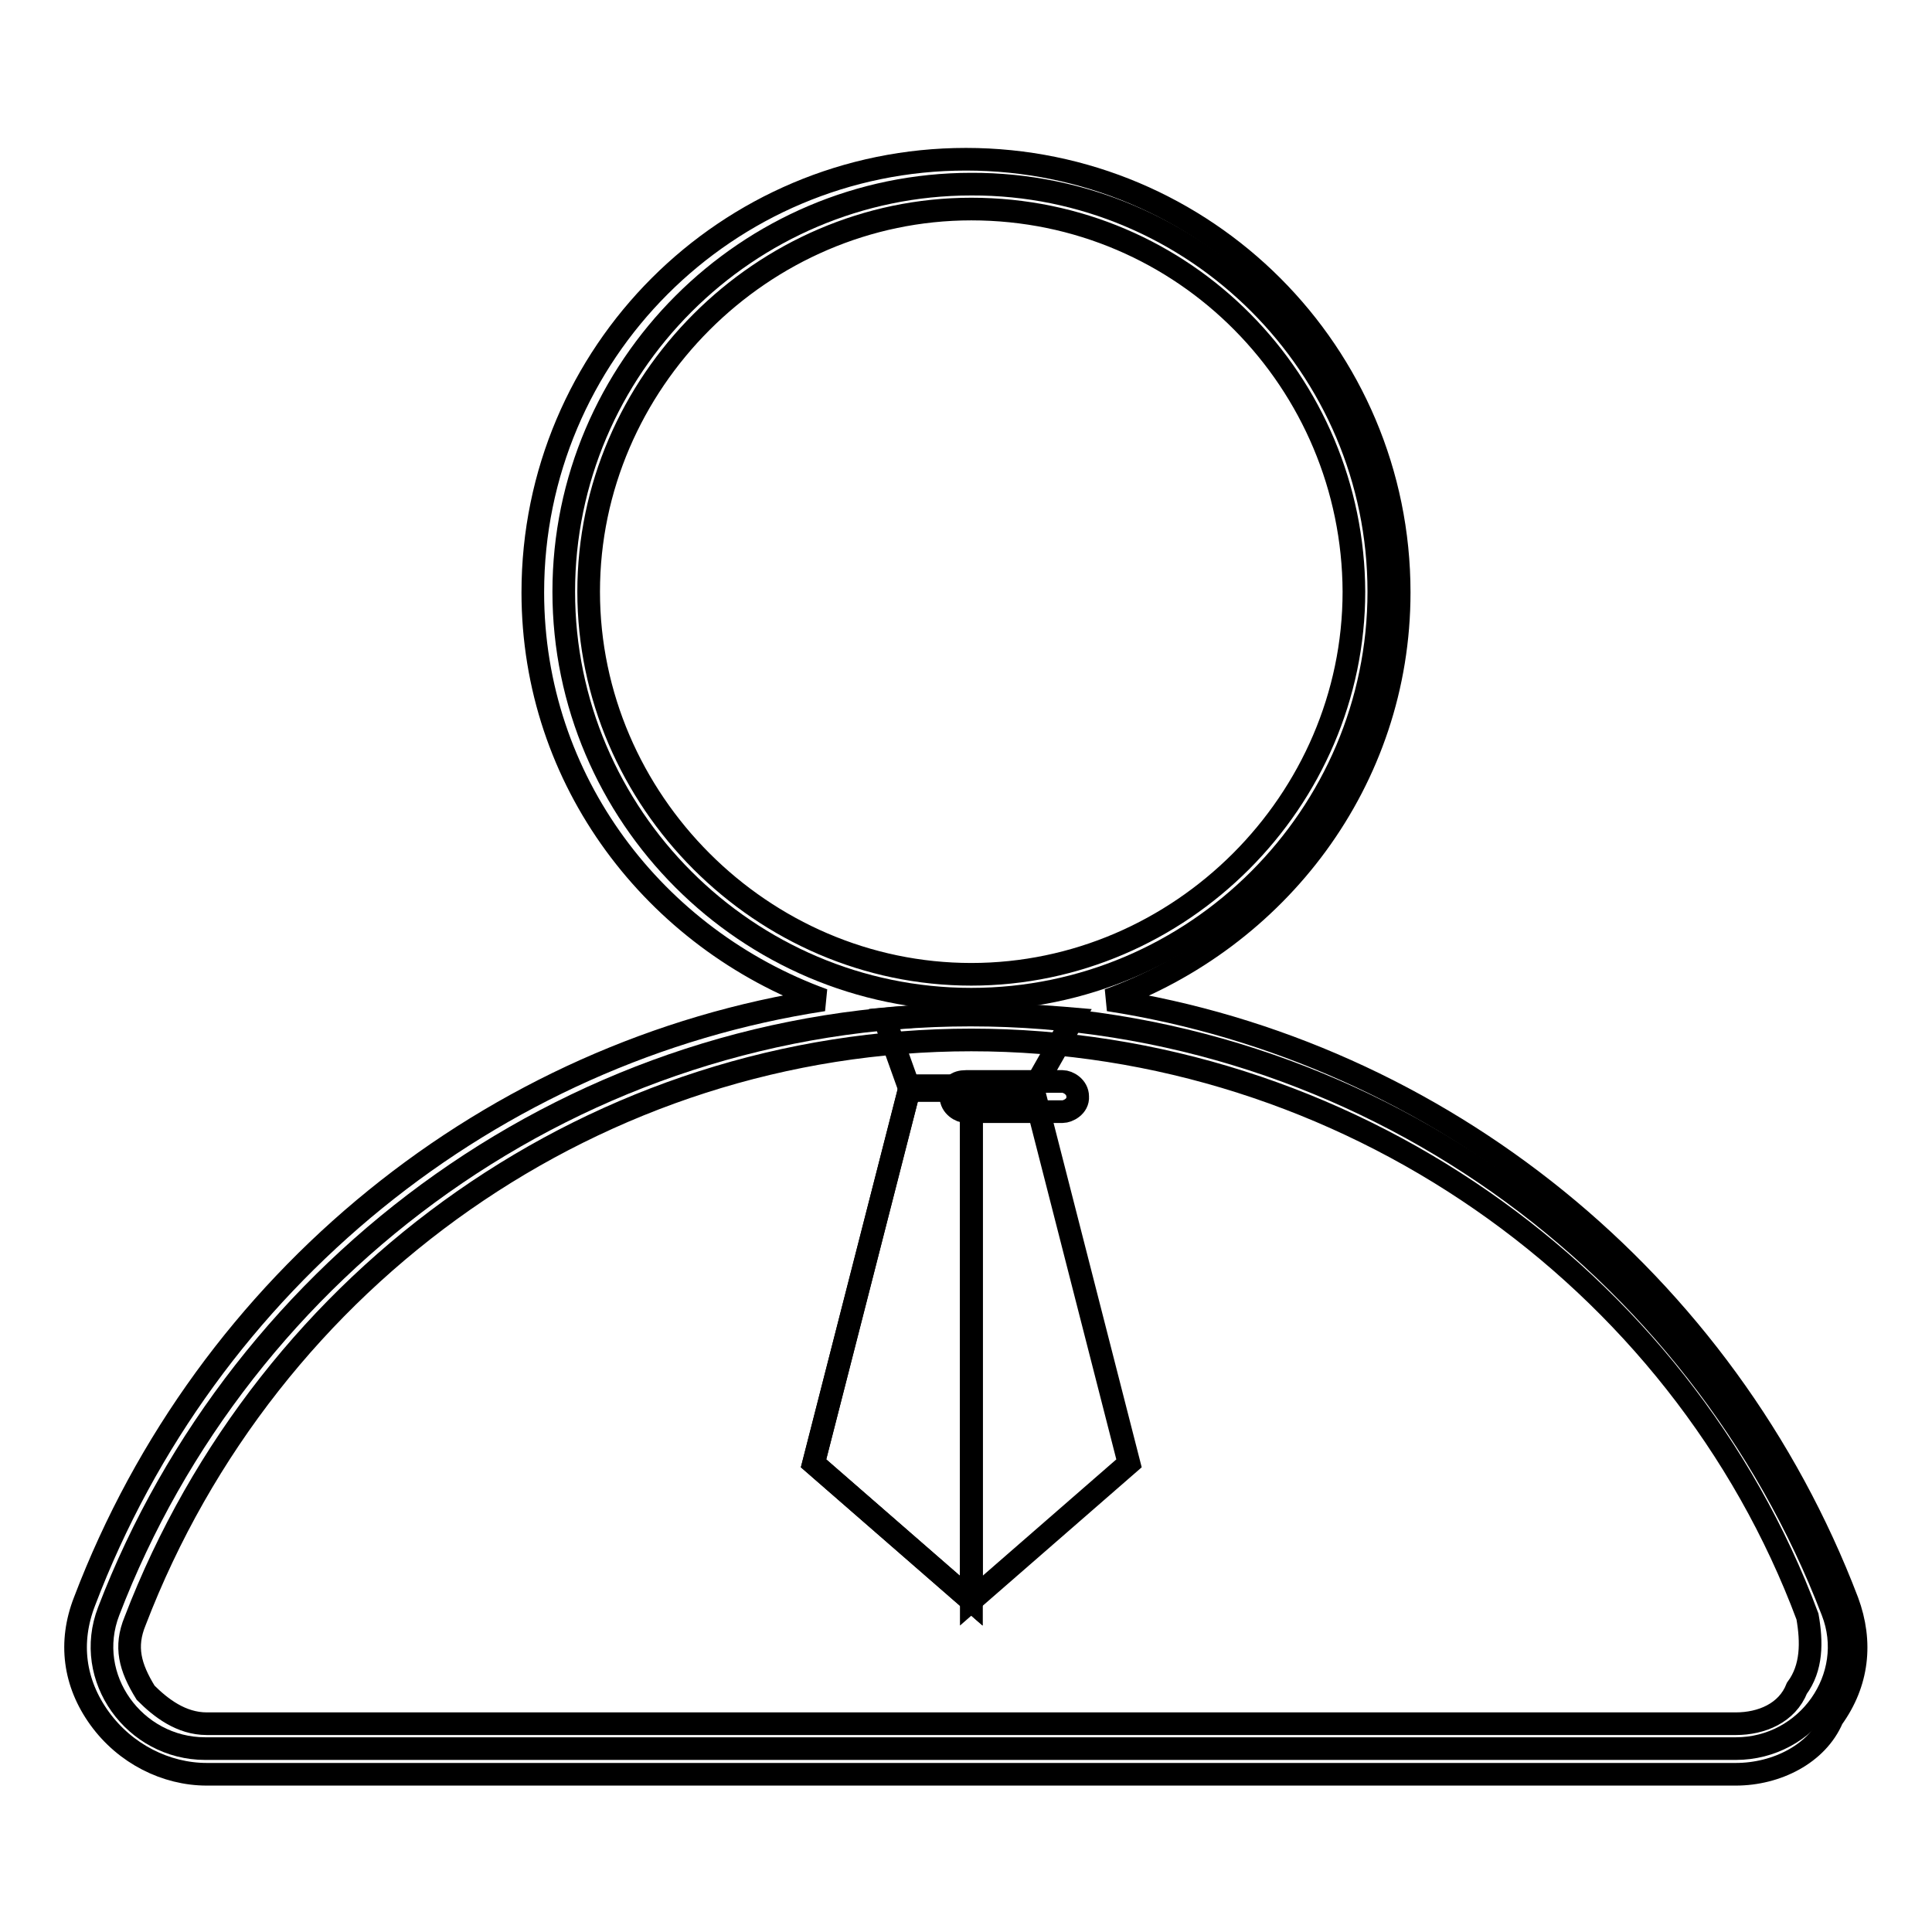 <?xml version="1.0" encoding="utf-8"?>
<!-- Svg Vector Icons : http://www.onlinewebfonts.com/icon -->
<!DOCTYPE svg PUBLIC "-//W3C//DTD SVG 1.1//EN" "http://www.w3.org/Graphics/SVG/1.1/DTD/svg11.dtd">
<svg version="1.1" xmlns="http://www.w3.org/2000/svg" xmlns:xlink="http://www.w3.org/1999/xlink" x="0px" y="0px" viewBox="0 0 256 256" enable-background="new 0 0 256 256" xml:space="preserve">
<g> <path stroke-width="3" fill-opacity="0" stroke="#000000"  d="M182.7,78.4c0,29.7-24.3,54-54,54c-29.7,0-54-24.3-54-54c0-29.7,24.3-54,54-54 C158.4,24.3,182.7,48.6,182.7,78.4z M230,231.7c9.5,0,16.2-9.5,12.8-18.2c-17.6-45.9-62.1-79-114.2-79c-52,0-96.6,33.1-114.2,79 c-3.4,8.8,3.4,18.2,12.8,18.2H230z"/> <path stroke-width="3" fill-opacity="0" stroke="#000000"  d="M27.4,235.1c-5.4,0-10.8-2.7-14.2-7.4c-3.4-4.7-4.1-10.1-2-15.5c16.2-42.6,54-73,97.9-79.7 c-22.3-8.1-38.5-29-38.5-54c0-31.7,25.7-57.4,57.4-57.4c31.7,0,57.4,25.7,57.4,57.4c0,25-16.2,45.9-38.5,54 c43.9,6.8,81.7,37.2,97.9,79.7c2,5.4,1.4,10.8-2,15.5c-2,4.7-7.4,7.4-12.8,7.4H27.4z M128.7,137.8c-49.3,0-93.2,31.1-110.8,77 c-1.4,3.4-0.7,6.1,1.4,9.5c2,2,4.7,4.1,8.1,4.1H230c3.4,0,6.8-1.4,8.1-4.7c2-2.7,2-6.1,1.4-9.5C222.6,168.9,178,137.8,128.7,137.8z  M128.7,27.7C101,27.7,78,50.7,78,78.4c0,27.7,23,50.7,50.7,50.7c27.7,0,50.7-23,50.7-50.7C179.3,50.7,157,27.7,128.7,27.7z"/> <path stroke-width="3" fill-opacity="0" stroke="#000000"  d="M136.8,144.5h-16.2l-3.4-9.5c0,0,7.4-0.7,12.2-0.7s12.8,0.7,12.8,0.7L136.8,144.5z"/> <path stroke-width="3" fill-opacity="0" stroke="#000000"  d="M128.7,143.9h-8.1l-12.8,50l20.9,18.2V143.9z"/> <path stroke-width="3" fill-opacity="0" stroke="#000000"  d="M128.7,143.9h-8.1l-12.8,50l20.9,18.2V143.9z"/> <path stroke-width="3" fill-opacity="0" stroke="#000000"  d="M128.7,143.9h8.1l12.8,50l-20.9,18.2V143.9z"/> <path stroke-width="3" fill-opacity="0" stroke="#000000"  d="M128.7,212.1v-68.2h-8.1"/> <path stroke-width="3" fill-opacity="0" stroke="#000000"  d="M140.8,147.3H128c-0.7,0-2-0.7-2-2c0-1.4,0.7-2,2-2h12.8c0.7,0,2,0.7,2,2 C142.9,146.6,141.5,147.3,140.8,147.3z"/></g>
</svg>